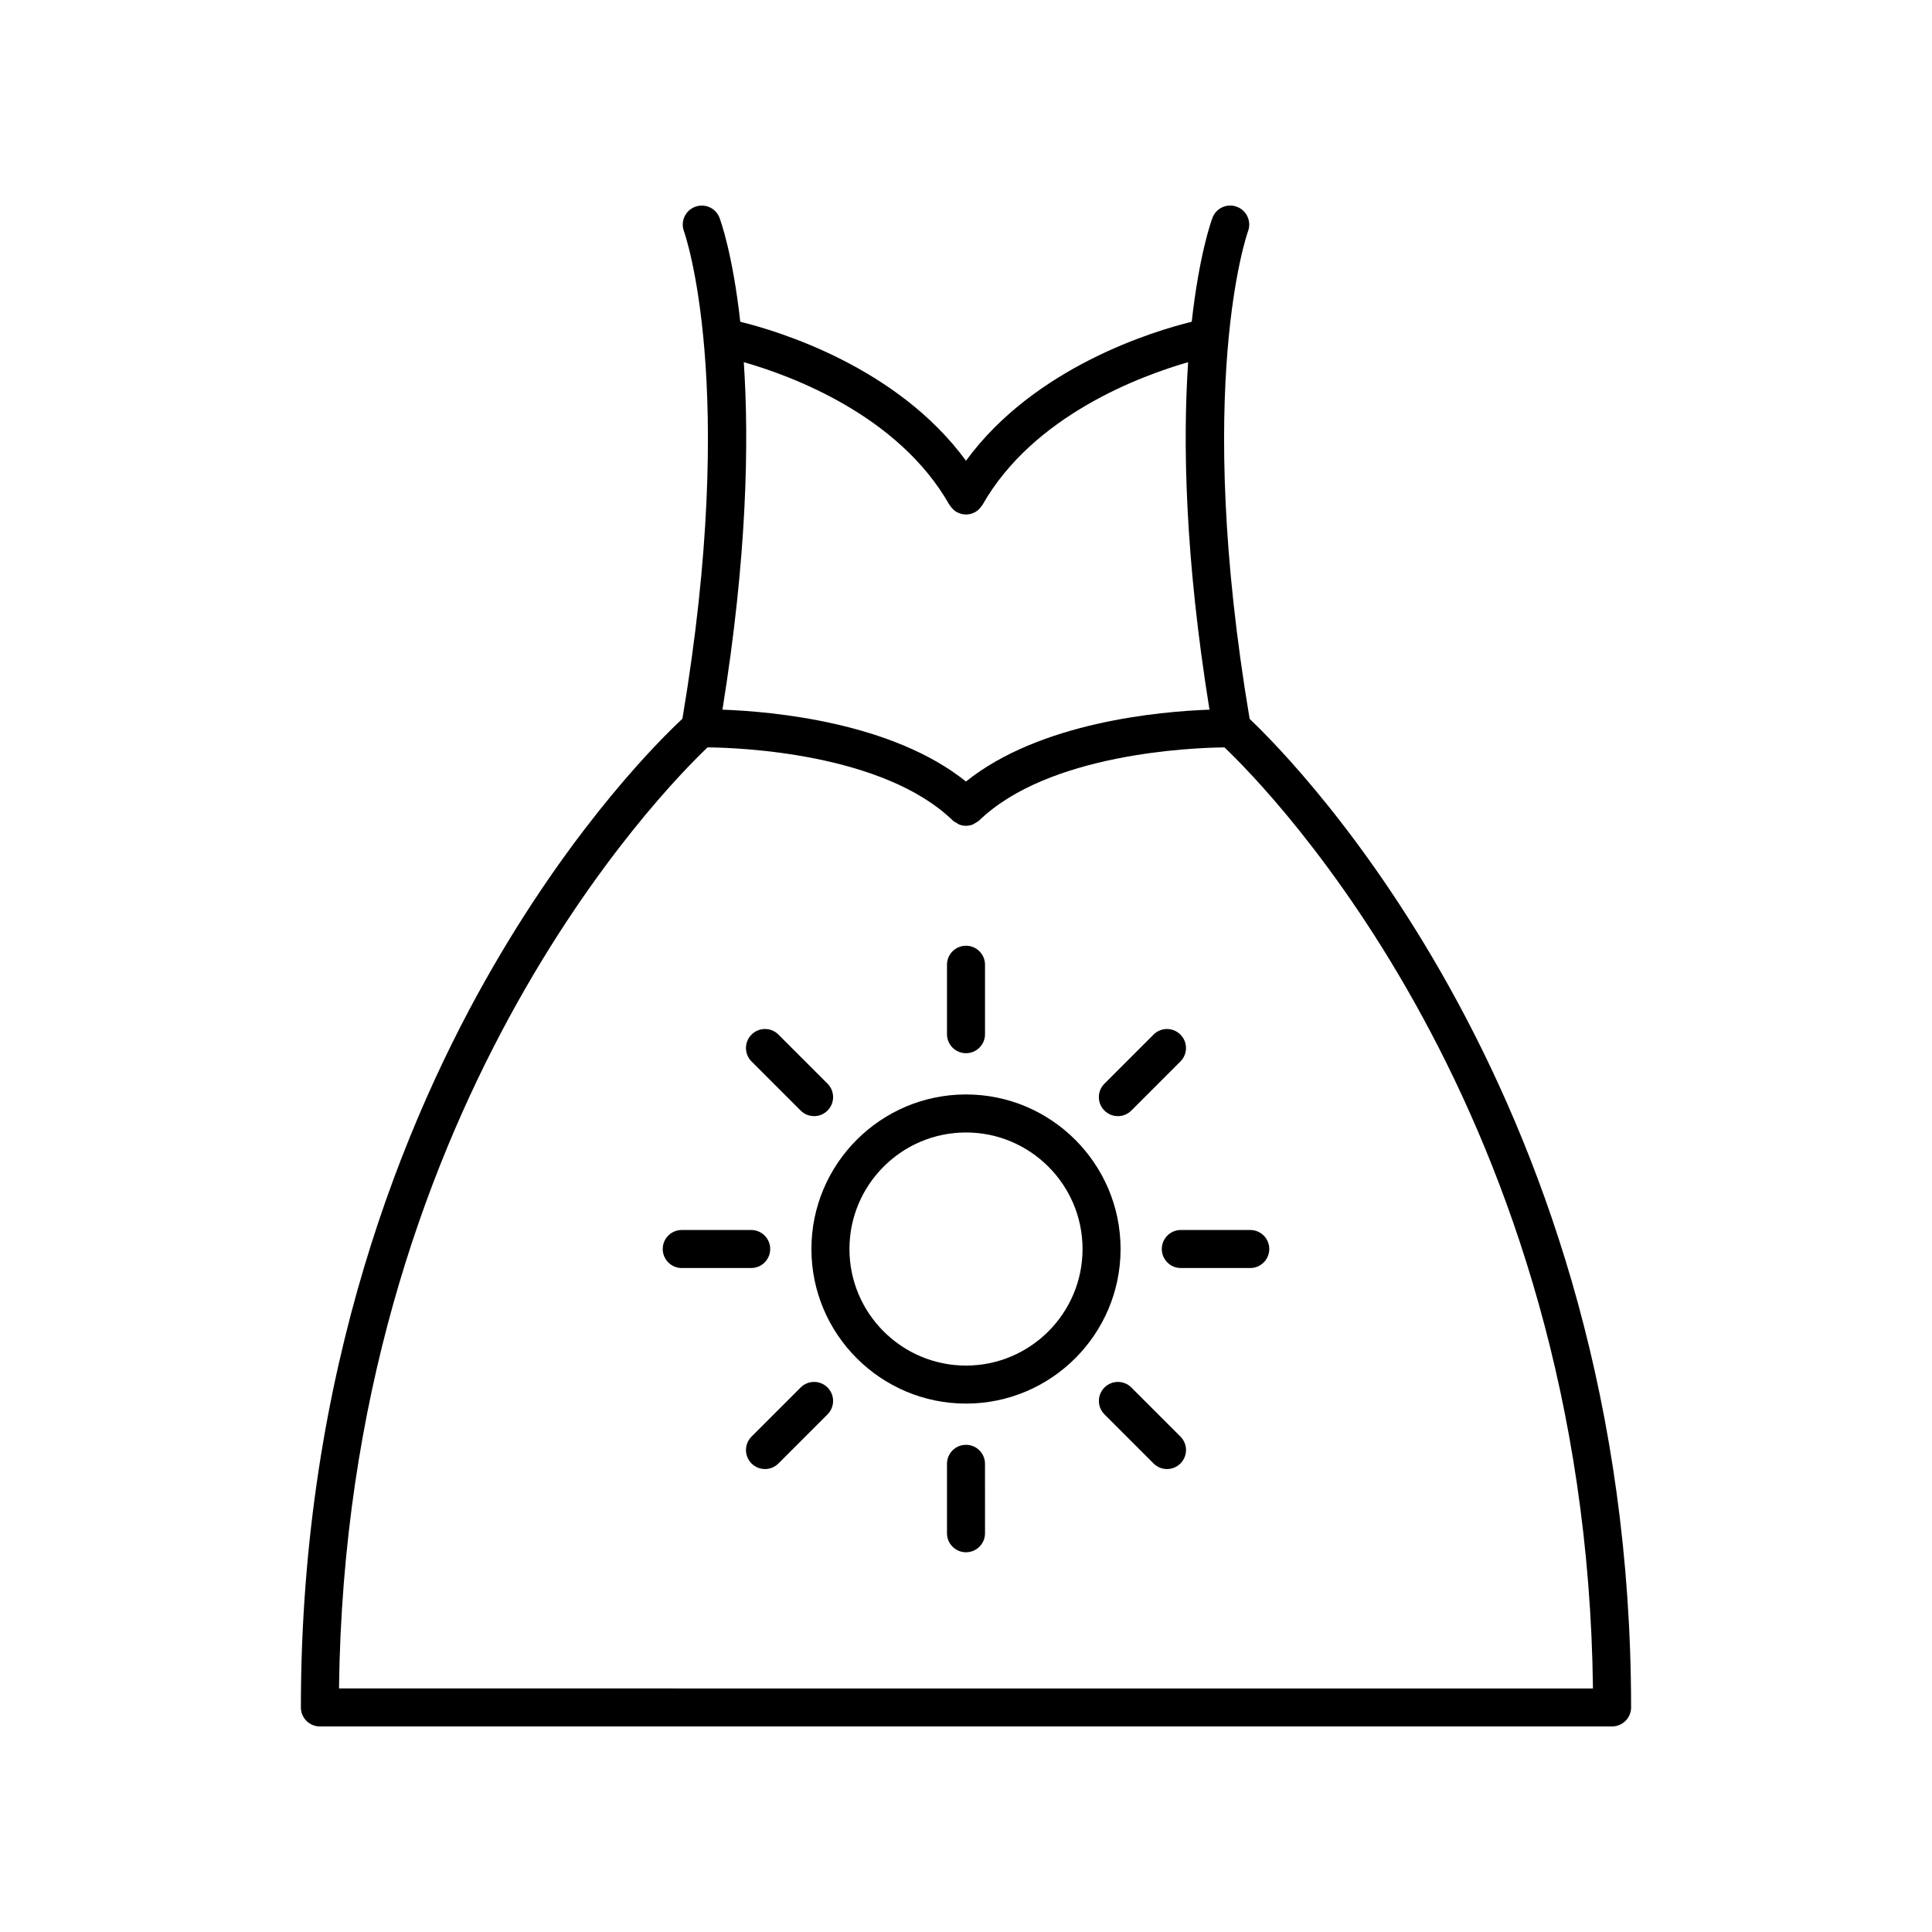 <?xml version="1.0" encoding="UTF-8"?>
<!-- The Best Svg Icon site in the world: iconSvg.co, Visit us! https://iconsvg.co -->
<svg fill="#000000" width="800px" height="800px" version="1.1" viewBox="144 144 512 512" xmlns="http://www.w3.org/2000/svg">
 <g>
  <path d="m475.17 334.52c-14.871-88.32-0.641-128.66-0.43-129.24 0.973-2.602-0.34-5.5-2.941-6.481-2.613-0.988-5.516 0.328-6.488 2.938-0.293 0.773-3.496 9.625-5.492 27.531-9.969 2.445-41.59 11.91-59.82 36.832-18.234-24.926-49.852-34.387-59.82-36.828-1.996-17.91-5.199-26.758-5.492-27.531-0.98-2.602-3.852-3.91-6.477-2.938-2.602 0.973-3.922 3.871-2.957 6.477 0.148 0.398 14.492 40.691-0.41 129.2-5.648 5.254-27.738 27.016-50.047 65.504-23.293 40.18-51.059 106.88-51.059 196.5 0 2.781 2.254 5.039 5.039 5.039h342.44c2.785 0 5.039-2.254 5.039-5.039 0-160.64-88.867-250.4-101.09-261.97zm-79.559-56.727c0.078 0.137 0.191 0.238 0.277 0.363 0.09 0.129 0.18 0.25 0.285 0.371 0.391 0.465 0.828 0.871 1.336 1.16 0.059 0.031 0.121 0.043 0.18 0.074 0.328 0.168 0.668 0.324 1.023 0.418 0.422 0.113 0.852 0.168 1.277 0.168h0.004 0.008c0.426 0 0.855-0.055 1.277-0.168 0.359-0.094 0.699-0.25 1.031-0.422 0.055-0.027 0.117-0.039 0.172-0.07 0.508-0.289 0.945-0.695 1.336-1.16 0.102-0.121 0.191-0.242 0.281-0.371 0.09-0.125 0.199-0.227 0.277-0.363 13.48-23.773 42.121-34.254 54.492-37.805-1.414 21.168-0.887 51.5 5.66 92.082-13.234 0.473-44.938 3.305-64.535 19.043-19.602-15.738-51.305-18.57-64.535-19.043 6.547-40.59 7.074-70.926 5.66-92.09 12.359 3.527 40.973 13.973 54.492 37.812zm-161.77 313.66c1.824-153.04 86.035-238.34 97.672-249.39 8.727 0.07 46.57 1.578 64.98 19.367 0.328 0.316 0.723 0.5 1.102 0.711 0.176 0.098 0.324 0.254 0.508 0.328 0.605 0.246 1.25 0.375 1.895 0.375s1.285-0.129 1.895-0.379c0.184-0.074 0.332-0.23 0.508-0.328 0.379-0.211 0.773-0.395 1.102-0.711 18.371-17.758 56.27-19.27 64.988-19.359 11.668 11.094 95.836 96.391 97.66 249.39z"/>
  <path d="m400 434.04c-22.586 0-40.965 18.375-40.965 40.965 0 22.586 18.375 40.961 40.965 40.961 22.586 0 40.965-18.375 40.965-40.965-0.004-22.586-18.379-40.961-40.965-40.961zm0 71.852c-17.031 0-30.887-13.855-30.887-30.887s13.855-30.887 30.887-30.887 30.887 13.855 30.887 30.887c0 17.027-13.855 30.887-30.887 30.887z"/>
  <path d="m400 423.11c2.785 0 5.039-2.254 5.039-5.039v-18.402c0-2.781-2.254-5.039-5.039-5.039s-5.039 2.254-5.039 5.039v18.402c0 2.785 2.254 5.039 5.039 5.039z"/>
  <path d="m356.18 438.31c0.984 0.984 2.273 1.477 3.562 1.477 1.289 0 2.578-0.492 3.562-1.477 1.969-1.969 1.969-5.16 0-7.125l-13.012-13.012c-1.969-1.969-5.156-1.969-7.125 0s-1.969 5.16 0 7.125z"/>
  <path d="m348.11 475c0-2.781-2.254-5.039-5.039-5.039h-18.402c-2.785 0-5.039 2.254-5.039 5.039 0 2.781 2.254 5.039 5.039 5.039h18.402c2.789 0 5.039-2.254 5.039-5.039z"/>
  <path d="m356.18 511.7-13.012 13.012c-1.969 1.965-1.969 5.156 0 7.125 0.984 0.984 2.273 1.477 3.562 1.477 1.289 0 2.578-0.492 3.562-1.477l13.012-13.012c1.969-1.965 1.969-5.156 0-7.125s-5.156-1.969-7.125 0z"/>
  <path d="m400 526.89c-2.785 0-5.039 2.254-5.039 5.039v18.398c0 2.781 2.254 5.039 5.039 5.039s5.039-2.254 5.039-5.039l-0.004-18.398c0-2.781-2.25-5.039-5.035-5.039z"/>
  <path d="m443.82 511.7c-1.969-1.969-5.156-1.969-7.125 0s-1.969 5.16 0 7.125l13.012 13.012c0.984 0.984 2.273 1.477 3.562 1.477s2.578-0.492 3.562-1.477c1.969-1.969 1.969-5.16 0-7.125z"/>
  <path d="m451.89 475c0 2.781 2.254 5.039 5.039 5.039h18.402c2.785 0 5.039-2.254 5.039-5.039 0-2.781-2.254-5.039-5.039-5.039h-18.402c-2.785 0.004-5.039 2.258-5.039 5.039z"/>
  <path d="m440.25 439.79c1.289 0 2.578-0.492 3.562-1.477l13.012-13.012c1.969-1.965 1.969-5.156 0-7.125s-5.156-1.969-7.125 0l-13.012 13.012c-1.969 1.965-1.969 5.156 0 7.125 0.984 0.984 2.273 1.477 3.562 1.477z"/>
 </g>
</svg>
